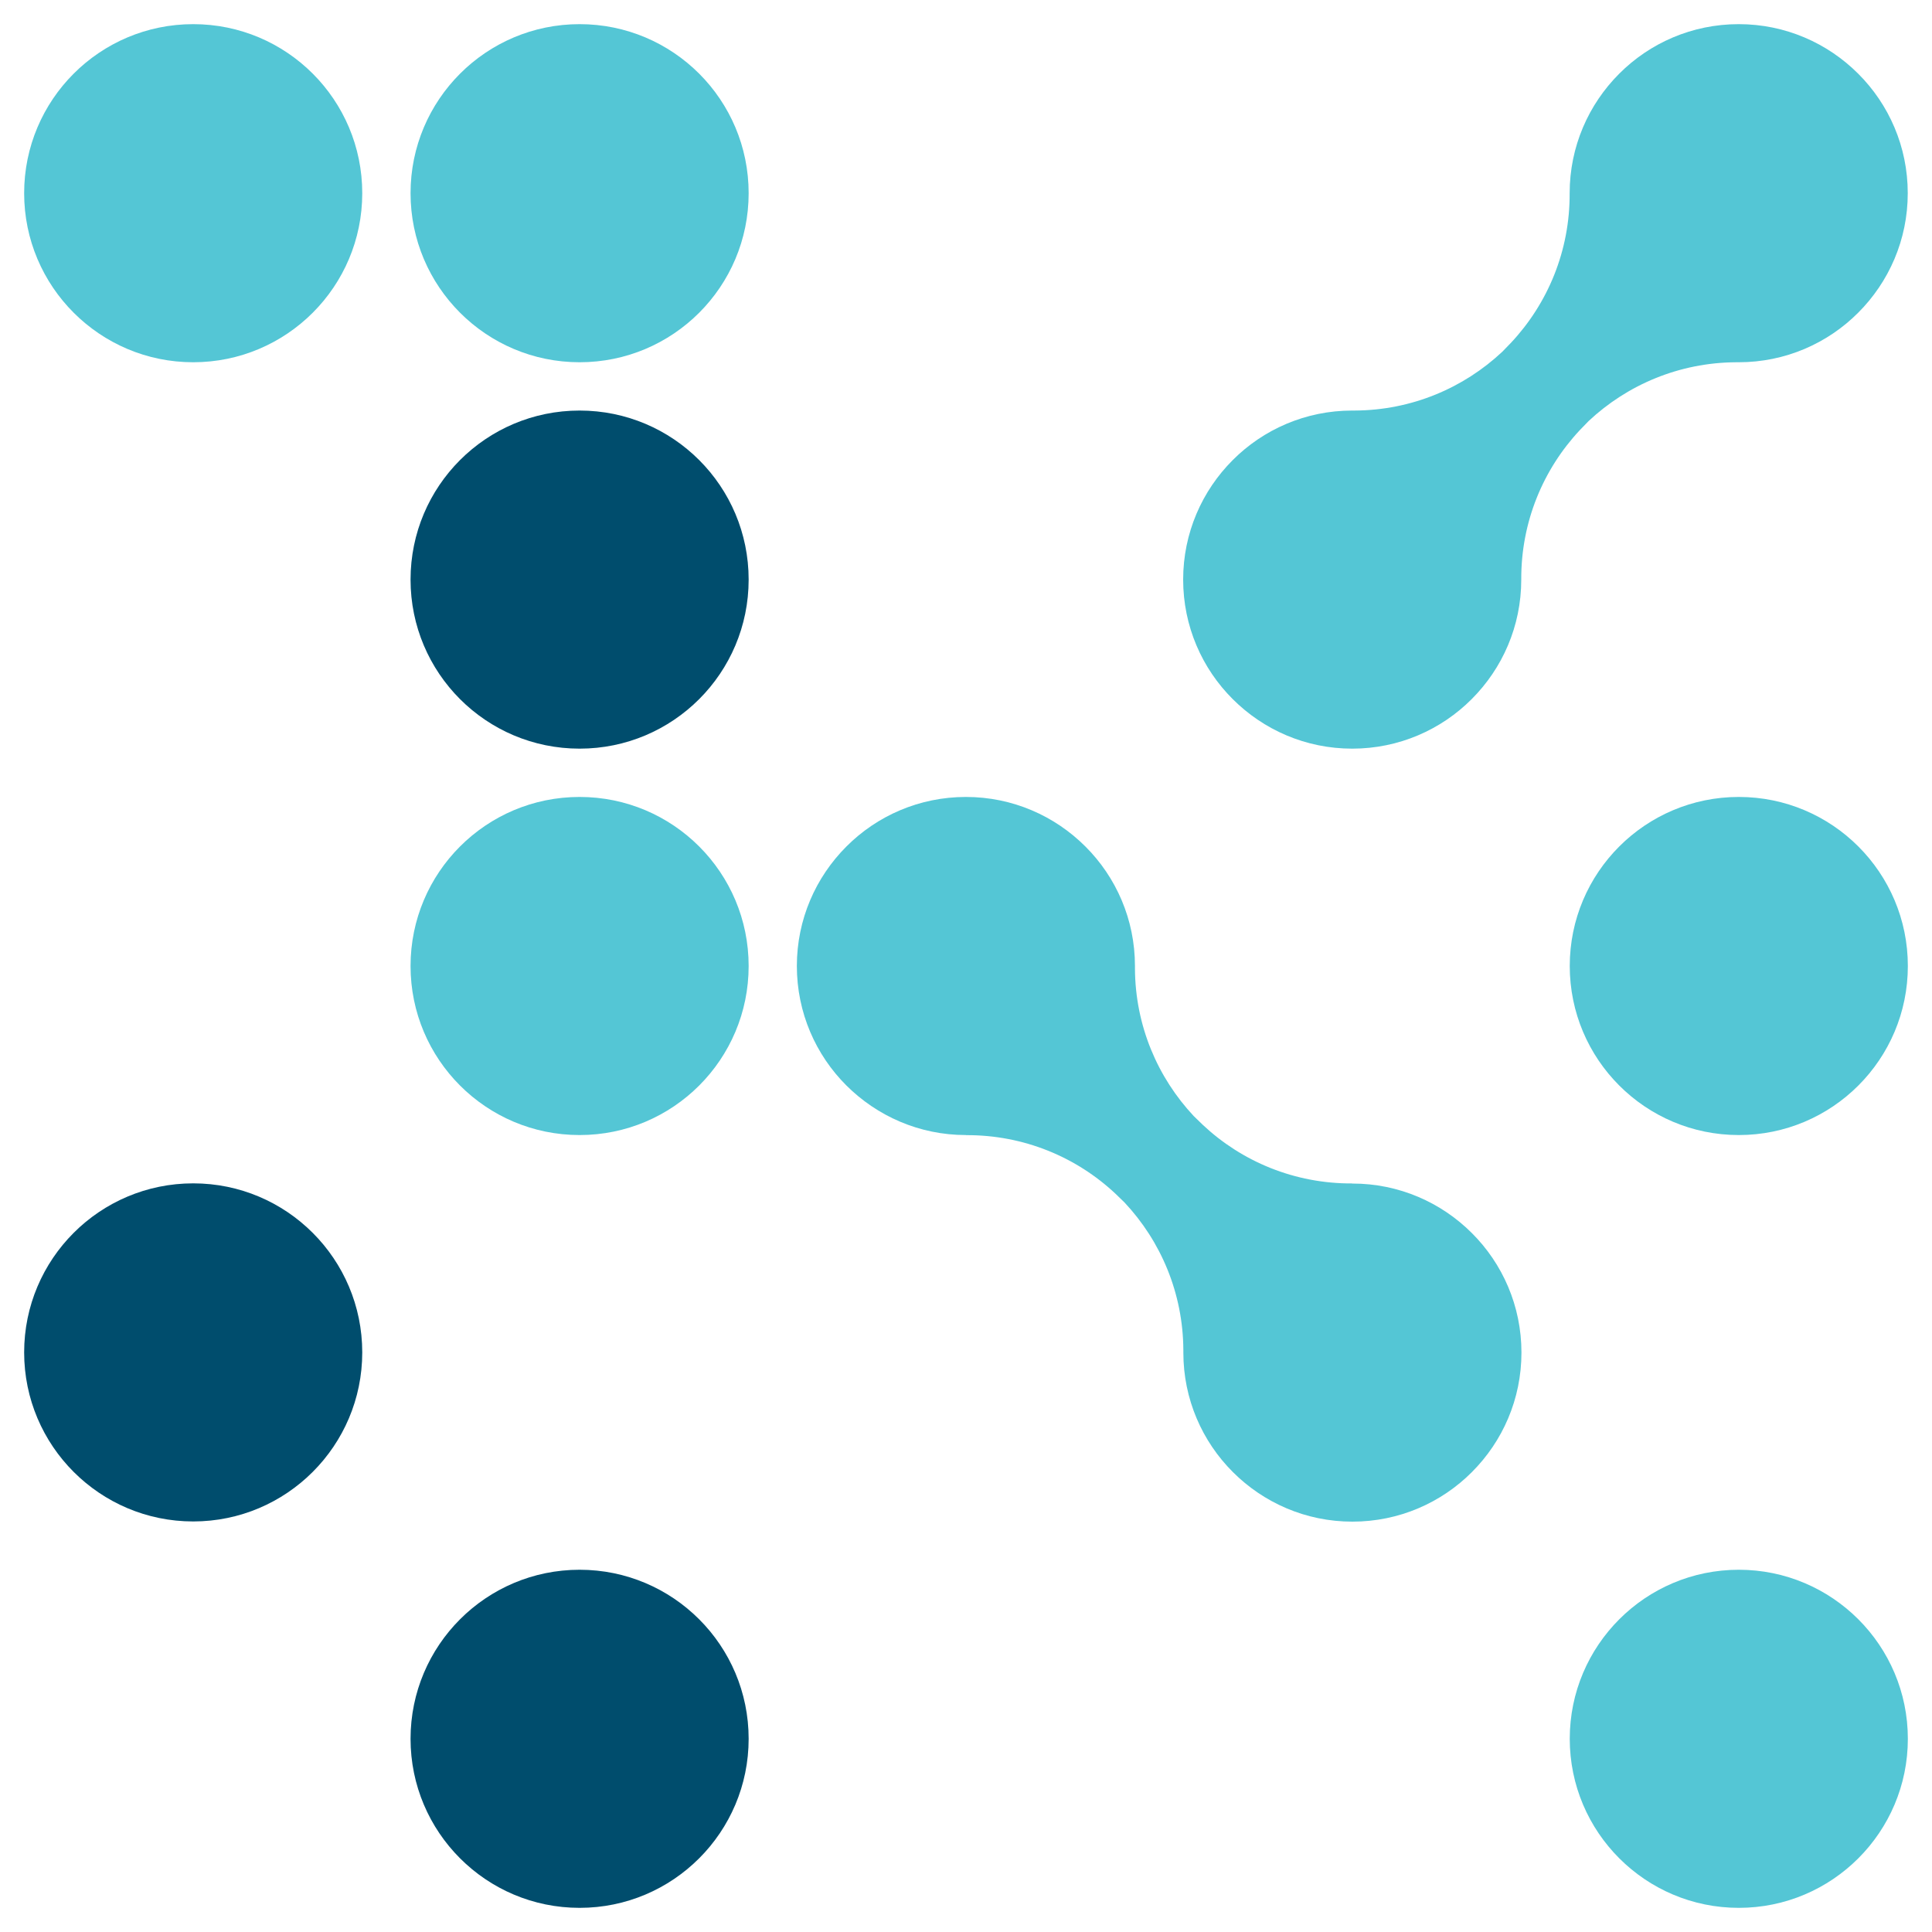 <?xml version="1.0" encoding="UTF-8"?>
<svg id="Layer_1" data-name="Layer 1" xmlns="http://www.w3.org/2000/svg" version="1.1" viewBox="0 0 2000 2000">
  <defs>
    <style>
      .cls-1, .cls-2 {
        fill: #54c6d5;
      }

      .cls-1, .cls-2, .cls-3 {
        stroke-width: 0px;
      }

      .cls-2 {
        fill-rule: evenodd;
      }

      .cls-3 {
        fill: #004d6d;
      }
    </style>
  </defs>
  <path class="cls-1" d="M200,375c96.6,0,175-78.3,175-175S296.7,25,200,25,25,103.4,25,200s78.4,175,175,175Z"/>
  <path class="cls-1" d="M600,375c96.7,0,175-78.3,175-175S696.7,25,600,25s-175,78.4-175,175,78.3,175,175,175Z"/>
  <path class="cls-3" d="M600,775c96.7,0,175-78.3,175-175s-78.3-175-175-175-175,78.3-175,175,78.3,175,175,175Z"/>
  <path class="cls-3" d="M600,1975c96.7,0,175-78.4,175-175s-78.3-175-175-175-175,78.4-175,175,78.3,175,175,175Z"/>
  <path class="cls-3" d="M200,1575c96.6,0,175-78.4,175-175s-78.3-175-175-175-175,78.4-175,175,78.4,175,175,175Z"/>
  <path class="cls-1" d="M600,1175c96.7,0,175-78.3,175-175s-78.3-175-175-175-175,78.3-175,175,78.3,175,175,175Z"/>
  <path class="cls-1" d="M1800,1975c96.6,0,175-78.4,175-175s-78.4-175-175-175-175,78.4-175,175,78.4,175,175,175Z"/>
  <path class="cls-1" d="M1800,1175c96.6,0,175-78.3,175-175s-78.4-175-175-175-175,78.3-175,175,78.4,175,175,175Z"/>
  <path class="cls-2" d="M1164.1,1244.8c37.5,40,60.6,93.7,60.9,152.8h0s0,0,0,0c0,.4,0,.8,0,1.3s0,.8,0,1.3c0,48.3,19.6,92.1,51.3,123.7,31.7,31.7,75.4,51.3,123.7,51.3s92.1-19.6,123.7-51.3c31.7-31.7,51.3-75.4,51.3-123.7s-19.6-92.1-51.3-123.7c-31.7-31.7-75.4-51.3-123.7-51.3h-.1,0c0,0,0-.1,0-.1-59.8.3-114.3-22.7-154.7-60.6l-9.4-9.1c-37.5-40-60.6-93.7-60.9-152.8h0s0,0,0,0c0-.4,0-.8,0-1.3s0-.8,0-1.3c0-48.3-19.6-92.1-51.3-123.7-31.7-31.7-75.4-51.3-123.7-51.3s-92.1,19.6-123.7,51.3c-31.7,31.7-51.3,75.4-51.3,123.7s19.6,92.1,51.3,123.7,75.4,51.3,123.7,51.3h.1,0c0,0,0,.1,0,.1,59.8-.3,114.3,22.7,154.7,60.6l9.4,9.1Z"/>
  <path class="cls-2" d="M1555.2,364.1c-40,37.5-93.7,60.6-152.8,60.9h0s0,0,0,0c-.4,0-.8,0-1.3,0s-.8,0-1.3,0c-48.3,0-92.1,19.6-123.7,51.3-31.7,31.7-51.3,75.4-51.3,123.7s19.6,92.1,51.3,123.7c31.7,31.7,75.4,51.3,123.7,51.3,48.3,0,92.1-19.6,123.7-51.3,31.7-31.7,51.3-75.4,51.3-123.7h0c0-.1,0,0,0,0h0c-.3-59.7,22.7-114.2,60.6-154.7l9.1-9.4c40-37.5,93.7-60.6,152.8-60.9h0s0,0,0,0c.4,0,.8,0,1.3,0s.8,0,1.3,0c48.3,0,92.1-19.6,123.7-51.3,31.7-31.7,51.3-75.4,51.3-123.7s-19.6-92.1-51.3-123.7c-31.7-31.7-75.4-51.3-123.7-51.3s-92.1,19.6-123.7,51.3c-31.7,31.7-51.3,75.4-51.3,123.7h0c0,.1,0,0,0,0h0c.3,59.7-22.7,114.2-60.6,154.7l-9.1,9.4Z"/>
</svg>